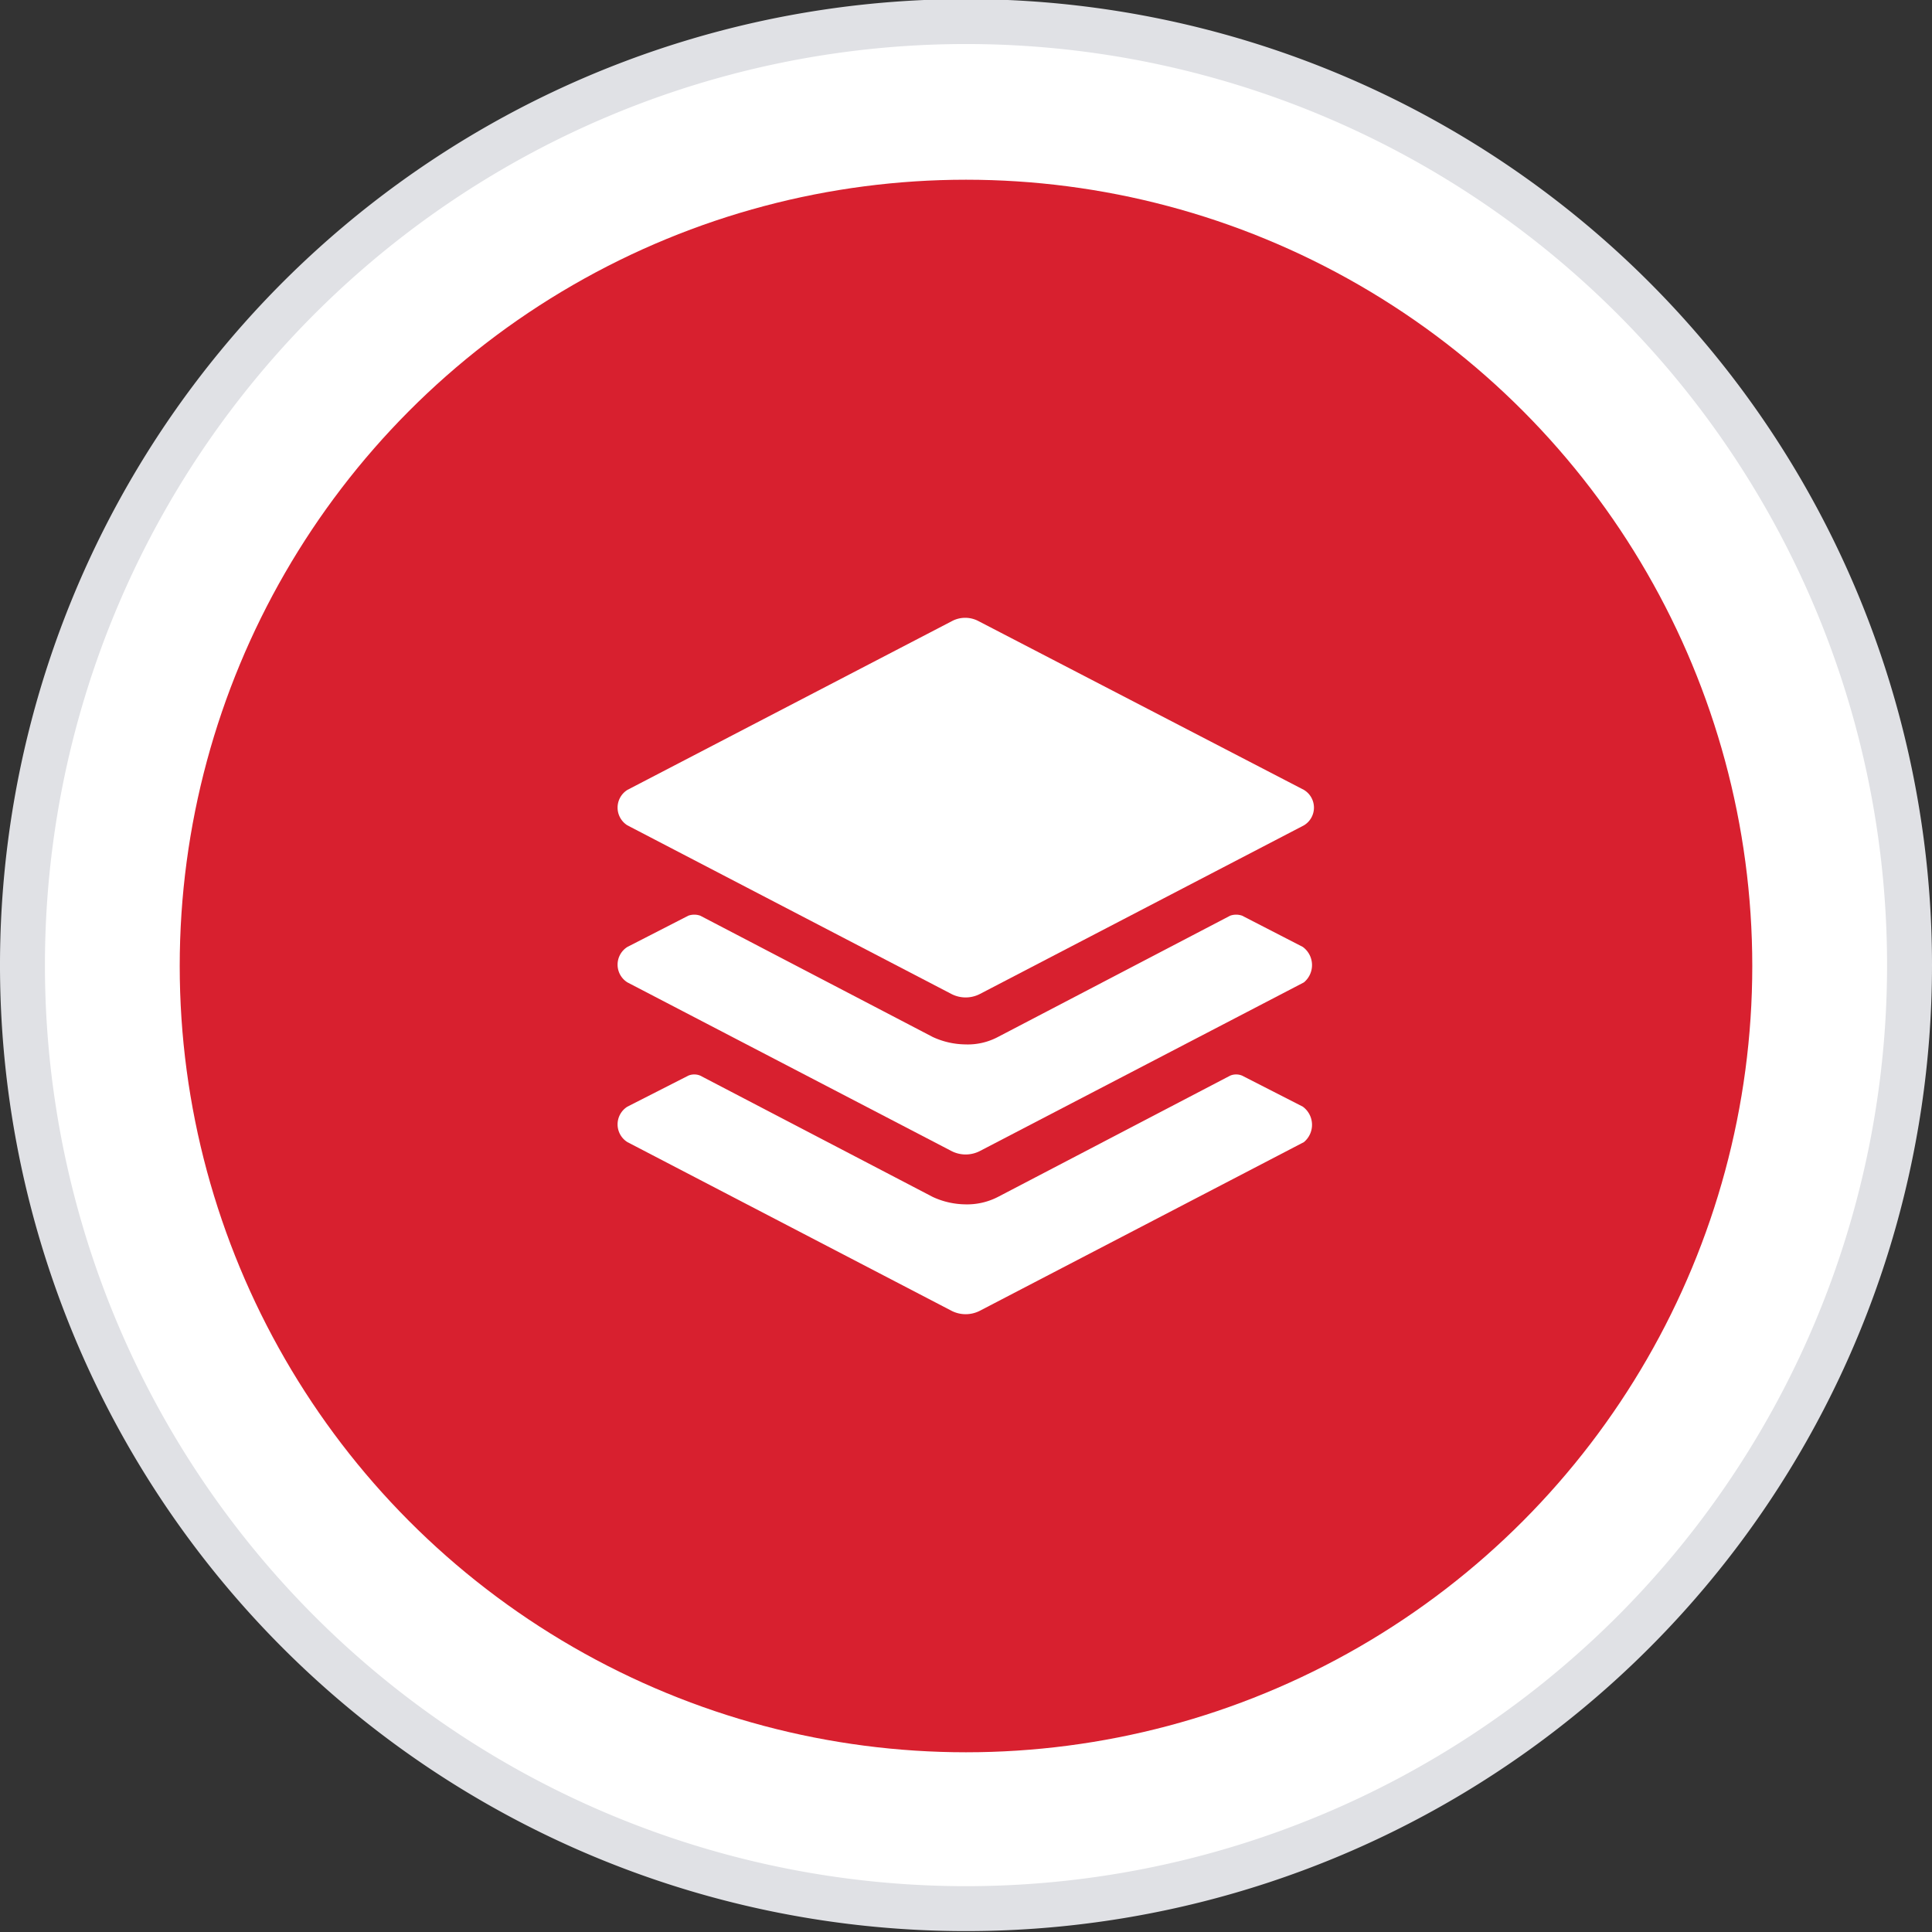 <svg id="studies" xmlns="http://www.w3.org/2000/svg" viewBox="0 0 86 86"><rect x="0" y="0" width="86" height="86" fill="#333333" stroke="none"/><defs><style>.cls-1{fill:#fff;}.cls-2{fill:#e0e1e5;}.cls-3{fill:#d8202f;}</style></defs><title>icon-stats-studies</title><circle class="cls-1" cx="43" cy="43" r="42"/><path class="cls-2" d="M44.07,3a41,41,0,1,1-41,41,41,41,0,0,1,41-41m0-2a43,43,0,1,0,43,43,43,43,0,0,0-43-43Z" transform="translate(-1.07 -1.04)"/><circle class="cls-3" cx="43" cy="43" r="35"/><path class="cls-1" d="M43.44,28.69,29,36.2a.93.93,0,0,0,0,1.58l14.43,7.51a1.38,1.38,0,0,0,1.25,0l14.43-7.51a.92.92,0,0,0,0-1.58L44.63,28.69A1.26,1.26,0,0,0,43.44,28.69Z" transform="translate(-1.07 -1.04)"/><path class="cls-1" d="M59.06,43.19l-2.7-1.39a.8.8,0,0,0-.53,0L45.49,47.2a2.87,2.87,0,0,1-1.45.33,3.54,3.54,0,0,1-1.45-.33L32.24,41.8a.8.8,0,0,0-.53,0L29,43.19a.93.93,0,0,0,0,1.58l14.43,7.51a1.38,1.38,0,0,0,1.25,0l14.43-7.51A1,1,0,0,0,59.06,43.19Z" transform="translate(-1.07 -1.04)"/><path class="cls-1" d="M59.06,50.3l-2.7-1.38a.69.69,0,0,0-.53,0l-10.34,5.4a3,3,0,0,1-1.45.33,3.54,3.54,0,0,1-1.45-.33l-10.35-5.4a.69.69,0,0,0-.53,0L29,50.3a.93.93,0,0,0,0,1.58l14.43,7.51a1.38,1.38,0,0,0,1.25,0l14.43-7.51A1,1,0,0,0,59.06,50.3Z" transform="translate(-1.07 -1.04)"/></svg>